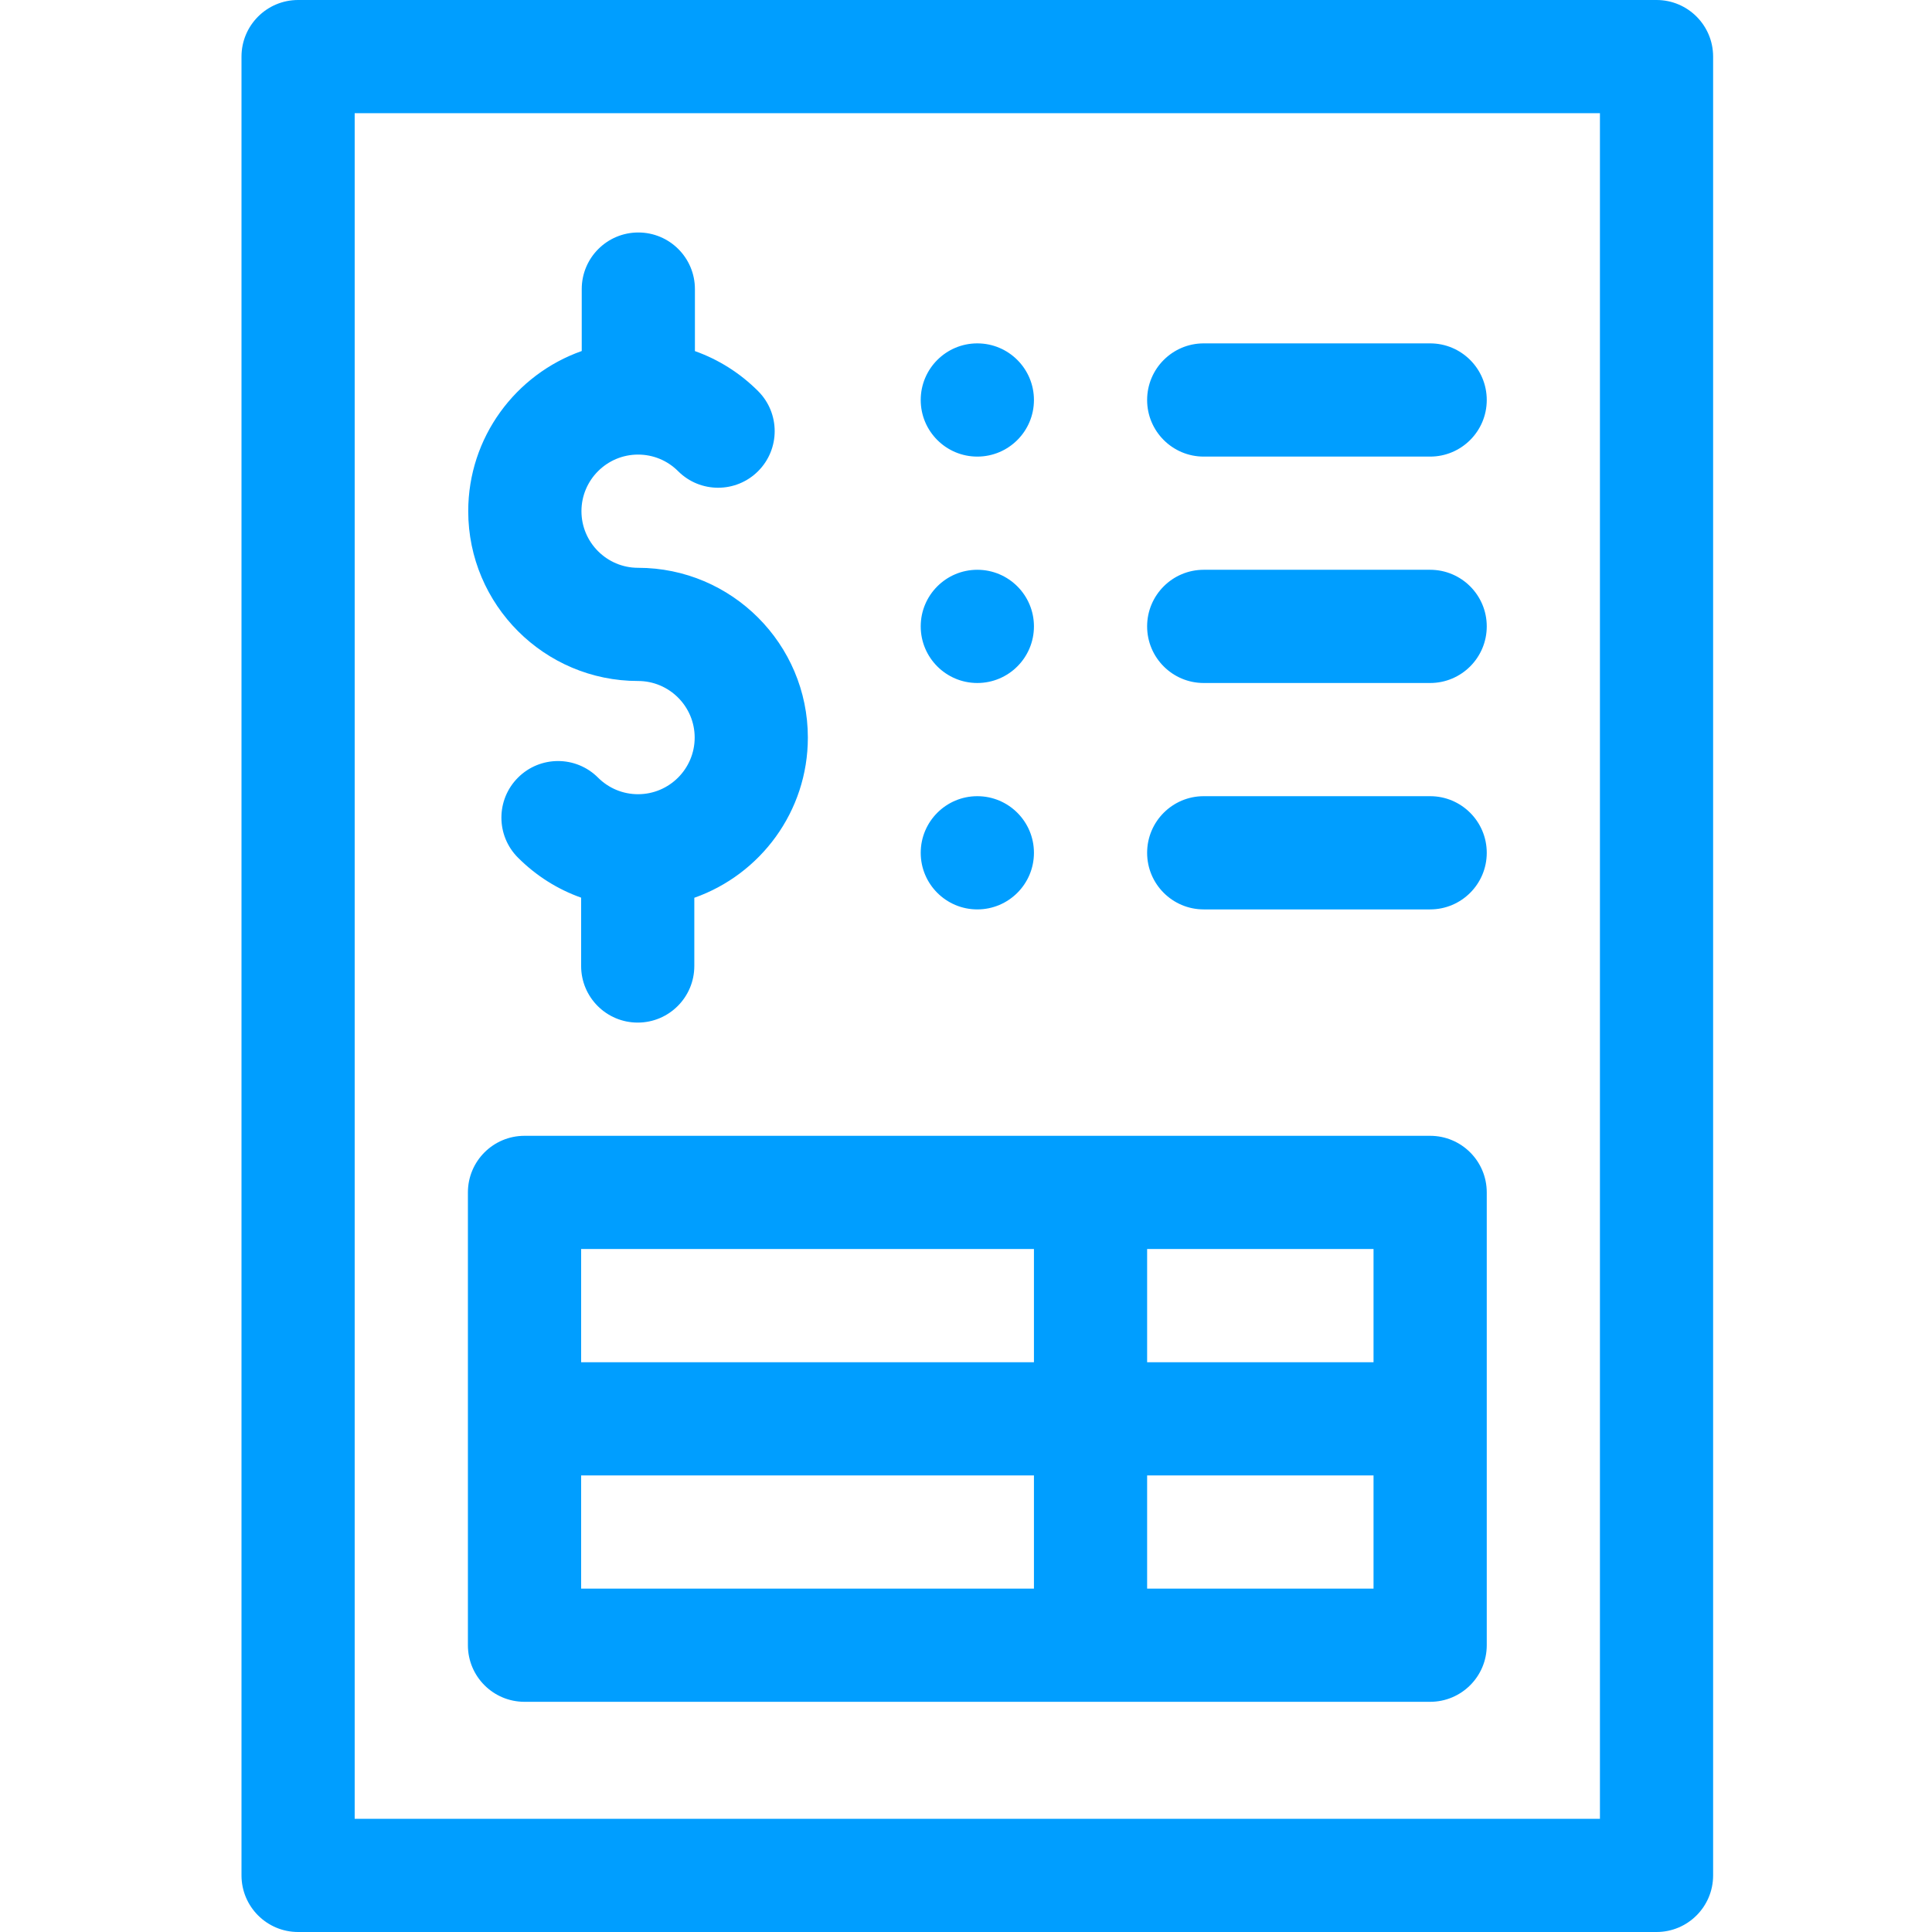 <svg width="48" height="48" viewBox="0 0 48 48" fill="none" xmlns="http://www.w3.org/2000/svg">
<path d="M29.906 16.969H35.531C36.308 16.969 36.938 16.339 36.938 15.562C36.938 14.786 36.308 14.156 35.531 14.156H29.906C29.13 14.156 28.5 14.786 28.5 15.562C28.5 16.339 29.13 16.969 29.906 16.969ZM29.906 22.594H35.531C36.308 22.594 36.938 21.964 36.938 21.188C36.938 20.411 36.308 19.781 35.531 19.781H29.906C29.13 19.781 28.5 20.411 28.5 21.188C28.5 21.964 29.13 22.594 29.906 22.594ZM24.281 11.344C25.058 11.344 25.688 10.714 25.688 9.938C25.688 9.161 25.058 8.531 24.281 8.531C23.505 8.531 22.875 9.161 22.875 9.938C22.875 10.714 23.505 11.344 24.281 11.344ZM29.906 11.344H35.531C36.308 11.344 36.938 10.714 36.938 9.938C36.938 9.161 36.308 8.531 35.531 8.531H29.906C29.13 8.531 28.5 9.161 28.5 9.938C28.5 10.714 29.13 11.344 29.906 11.344ZM24.281 22.594C25.058 22.594 25.688 21.964 25.688 21.188C25.688 20.411 25.058 19.781 24.281 19.781C23.505 19.781 22.875 20.411 22.875 21.188C22.875 21.964 23.505 22.594 24.281 22.594ZM13.031 42.281H35.531C36.308 42.281 36.938 41.652 36.938 40.875V29.625C36.938 28.848 36.308 28.219 35.531 28.219H13.031C12.255 28.219 11.625 28.848 11.625 29.625V40.875C11.625 41.652 12.255 42.281 13.031 42.281ZM28.5 31.031H34.125V33.844H28.5V31.031ZM28.5 36.656H34.125V39.469H28.5V36.656ZM14.438 31.031H25.688V33.844H14.438V31.031ZM14.438 36.656H25.688V39.469H14.438V36.656ZM24.281 16.969C25.058 16.969 25.688 16.339 25.688 15.562C25.688 14.786 25.058 14.156 24.281 14.156C23.505 14.156 22.875 14.786 22.875 15.562C22.875 16.339 23.505 16.969 24.281 16.969ZM15.852 16.919C16.628 16.919 17.259 17.55 17.259 18.325C17.259 19.101 16.628 19.732 15.852 19.732C15.477 19.732 15.124 19.585 14.858 19.32C14.309 18.77 13.418 18.771 12.869 19.32C12.32 19.869 12.32 20.759 12.869 21.308C13.32 21.759 13.854 22.095 14.438 22.302V24C14.438 24.777 15.067 25.406 15.844 25.406C16.62 25.406 17.25 24.777 17.25 24V22.305C18.891 21.727 20.071 20.162 20.071 18.325C20.071 15.999 18.178 14.107 15.852 14.107C15.077 14.107 14.446 13.476 14.446 12.7C14.446 11.925 15.077 11.294 15.852 11.294C16.228 11.294 16.581 11.44 16.847 11.706C17.396 12.255 18.286 12.255 18.835 11.706C19.384 11.157 19.384 10.266 18.835 9.717C18.384 9.266 17.849 8.93 17.265 8.723V7.182C17.265 6.405 16.635 5.776 15.859 5.776C15.082 5.776 14.453 6.405 14.453 7.182V8.721C12.812 9.3 11.633 10.865 11.633 12.7C11.633 15.027 13.526 16.919 15.852 16.919ZM41.156 0H7.406C6.63 0 6 0.63 6 1.406V46.594C6 47.37 6.63 48 7.406 48H41.156C41.933 48 42.562 47.37 42.562 46.594V1.406C42.562 0.63 41.933 0 41.156 0ZM39.75 45.188H8.812V2.812H39.75V45.188Z" fill="#009EFF"/>
</svg>
